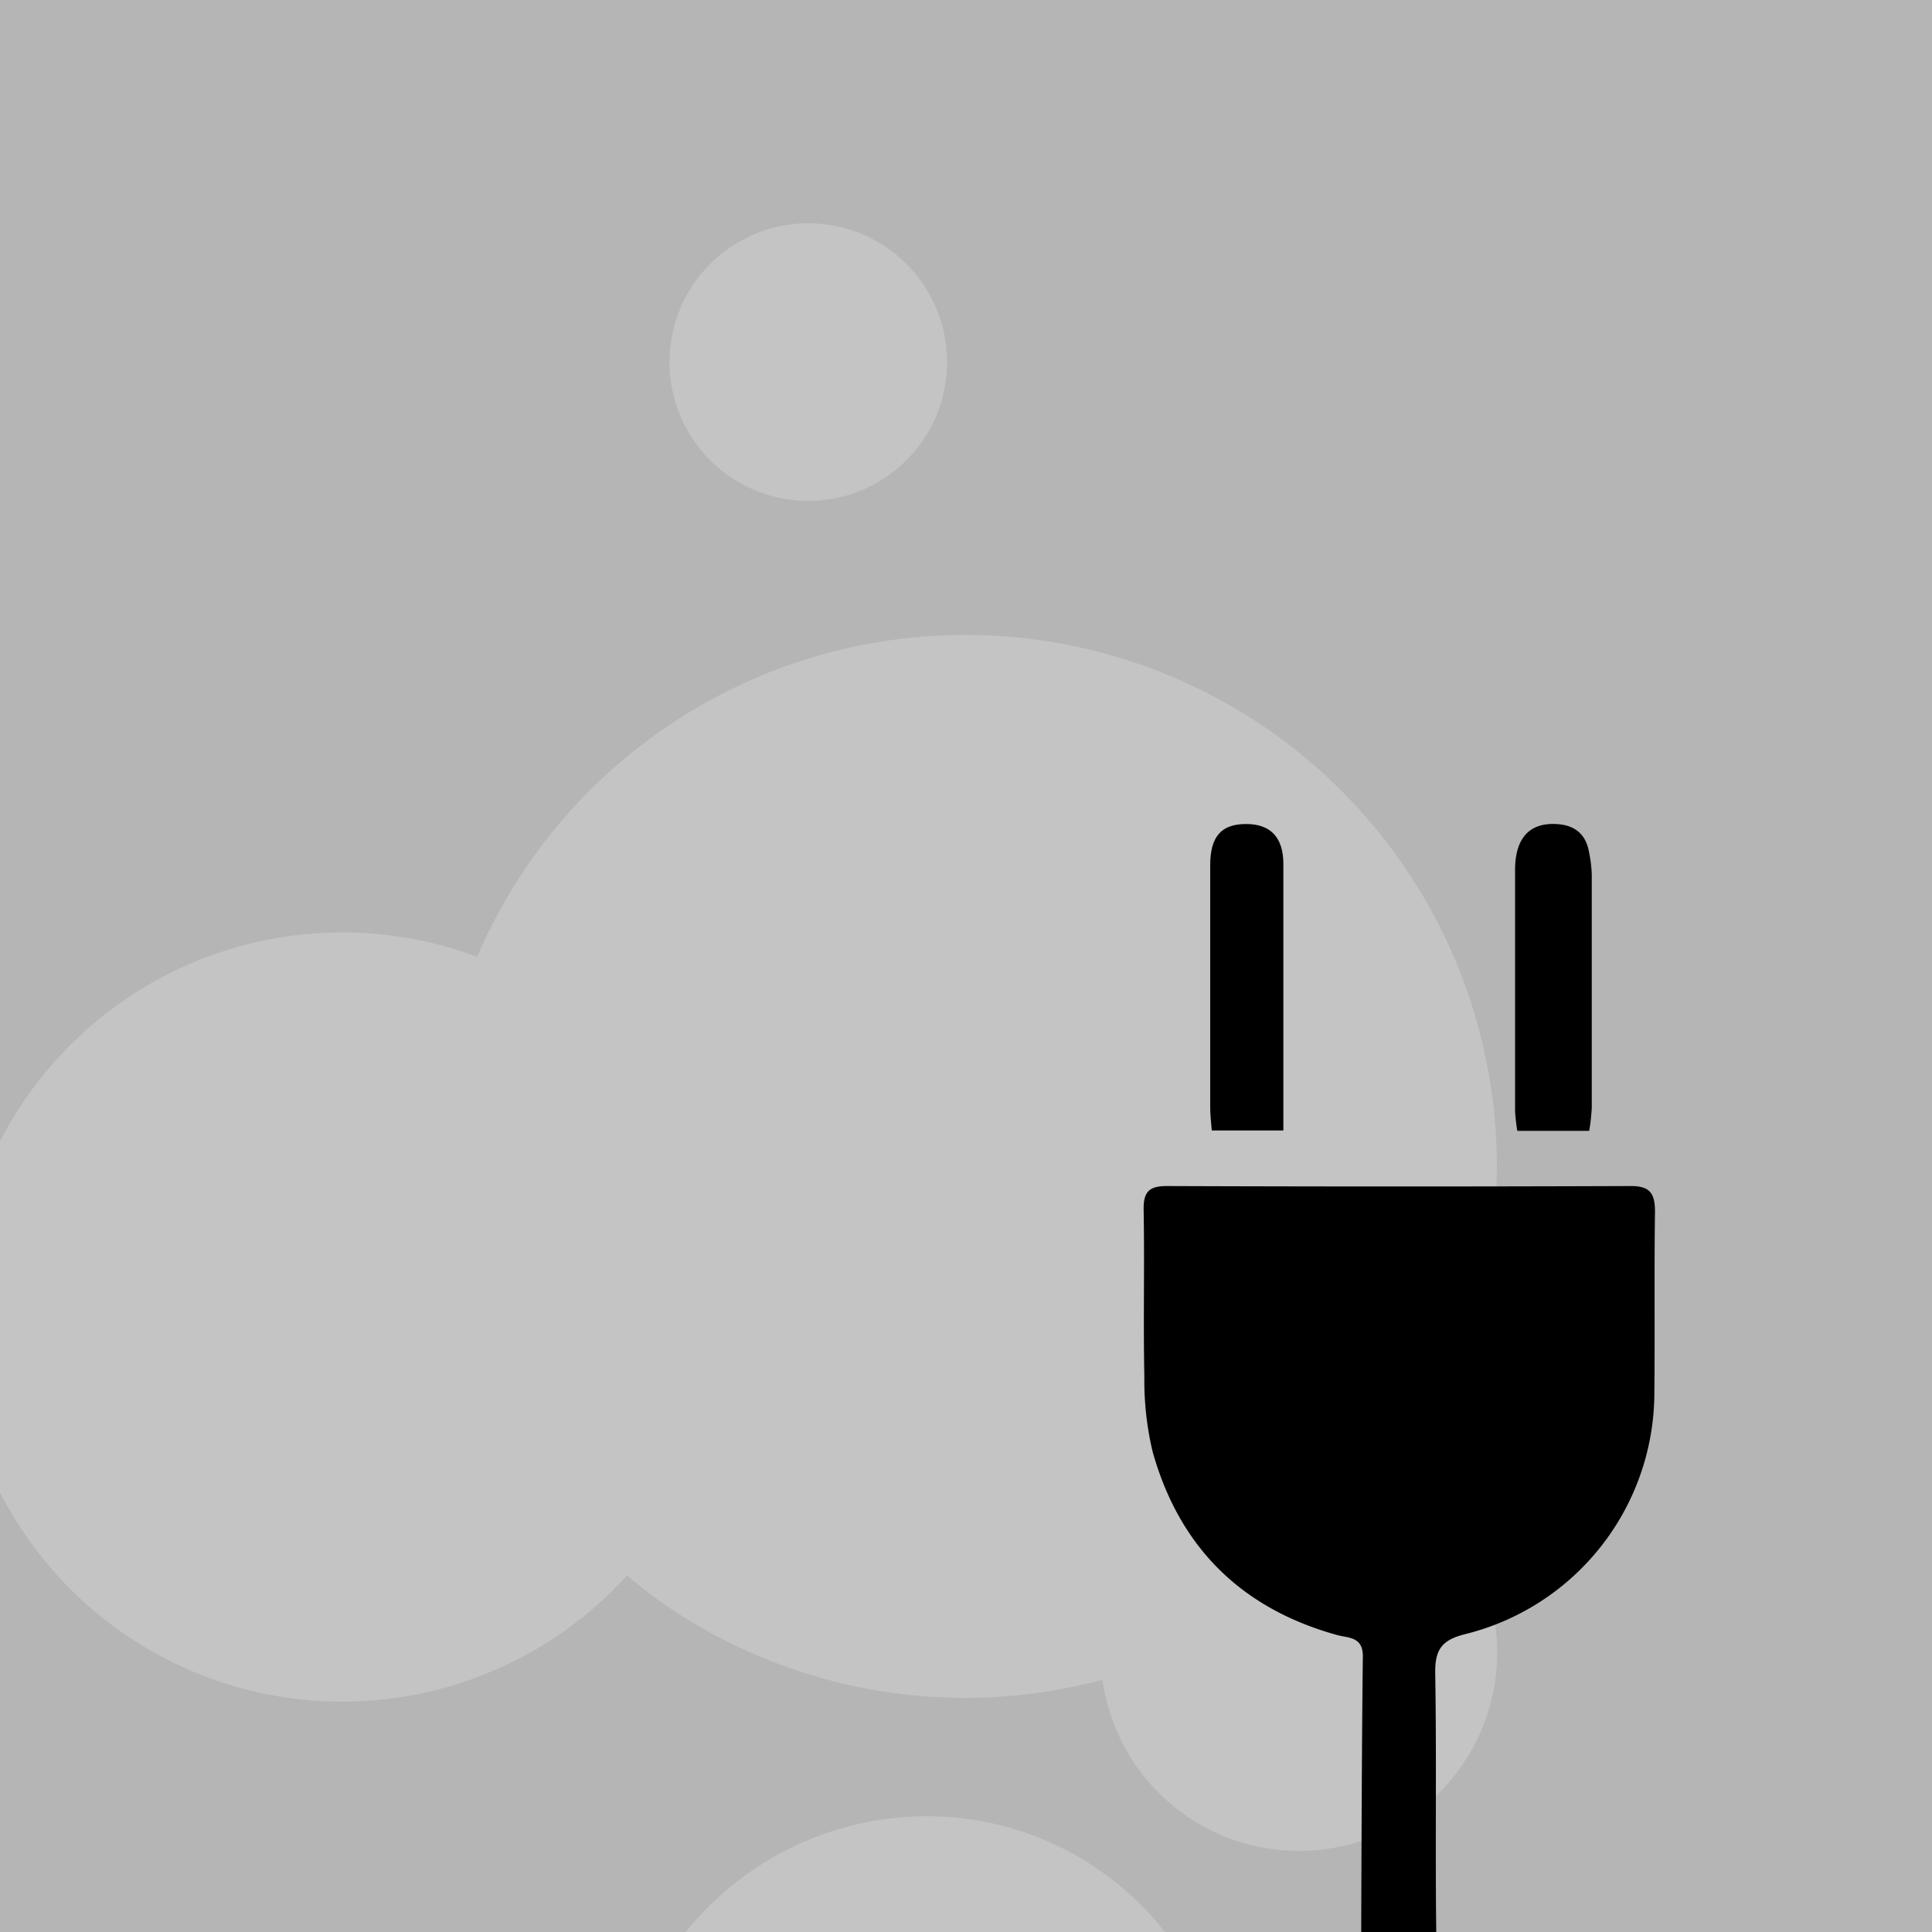 <?xml version="1.0"?>
<svg xmlns="http://www.w3.org/2000/svg" viewBox="0 0 272 272" width="65535" height="65535"><defs><style>.cls-1{fill:#b5b5b5;}.cls-2{opacity:0.2;}.cls-3{fill:#fff;}.cls-4{fill:none;}</style></defs><title>Element 5</title><g id="Ebene_2" data-name="Ebene 2"><g id="Ebene_1-2" data-name="Ebene 1"><rect id="Rechteck_4" data-name="Rechteck 4" class="cls-1" width="272" height="272"/><g class="cls-2"><path class="cls-3" d="M155.47,263.79C136.86,250.32,111,254.1,96.53,272H164A42.36,42.36,0,0,0,155.47,263.79Z"/><path class="cls-3" d="M16.42,229.28a54.16,54.16,0,0,0,71.85-7.46c1.22,1,2.48,2,3.78,3a74.68,74.68,0,0,0,63.17,11.67,27.91,27.91,0,1,0,44-26.43,29.44,29.44,0,0,0-2.84-1.8,1.83,1.83,0,0,1,.13-.16A74.81,74.81,0,0,0,75.33,120.31a75.6,75.6,0,0,0-8.16,14.4A54.16,54.16,0,0,0,4.32,153.66a54.77,54.77,0,0,0-4.32,7v49.45A54,54,0,0,0,16.42,229.28Z"/><circle class="cls-3" cx="113.81" cy="50.98" r="19.54" transform="translate(42.84 153.53) rotate(-79.45)"/></g><rect class="cls-4" width="272" height="272"/><path d="M233,170.57c0-2.57-.72-3.6-3.42-3.59q-32.67.12-65.33,0c-2.47,0-3.28.82-3.24,3.31.14,7.85-.06,15.71.1,23.56a43.21,43.21,0,0,0,1.17,10.55c3.77,13.41,12.46,22.06,26,25.8,1.51.42,3.62.19,3.59,3-.15,12.94-.18,25.87-.23,38.81H202.2c0-.14,0-.26,0-.41-.14-12,.06-24-.14-36-.05-3.31.87-4.7,4.2-5.53a35.07,35.07,0,0,0,26.65-33.74C233,187.7,232.88,179.13,233,170.57Z"/><path d="M213.62,159.21h10.12a28.88,28.88,0,0,0,.36-3.24q0-16.42,0-32.84a18.06,18.06,0,0,0-.39-3.18c-.46-2.61-2.11-3.84-4.71-3.94-3.7-.15-5.69,2-5.7,6.48,0,11.3,0,22.61,0,33.91A25,25,0,0,0,213.62,159.21Z"/><path d="M170.6,159.15h10.08c0-12.8,0-25.15,0-37.51,0-3.8-1.85-5.65-5.3-5.63s-5,1.77-5,5.82q0,17,0,33.89C170.36,156.86,170.52,158,170.6,159.15Z"/></g></g></svg>

